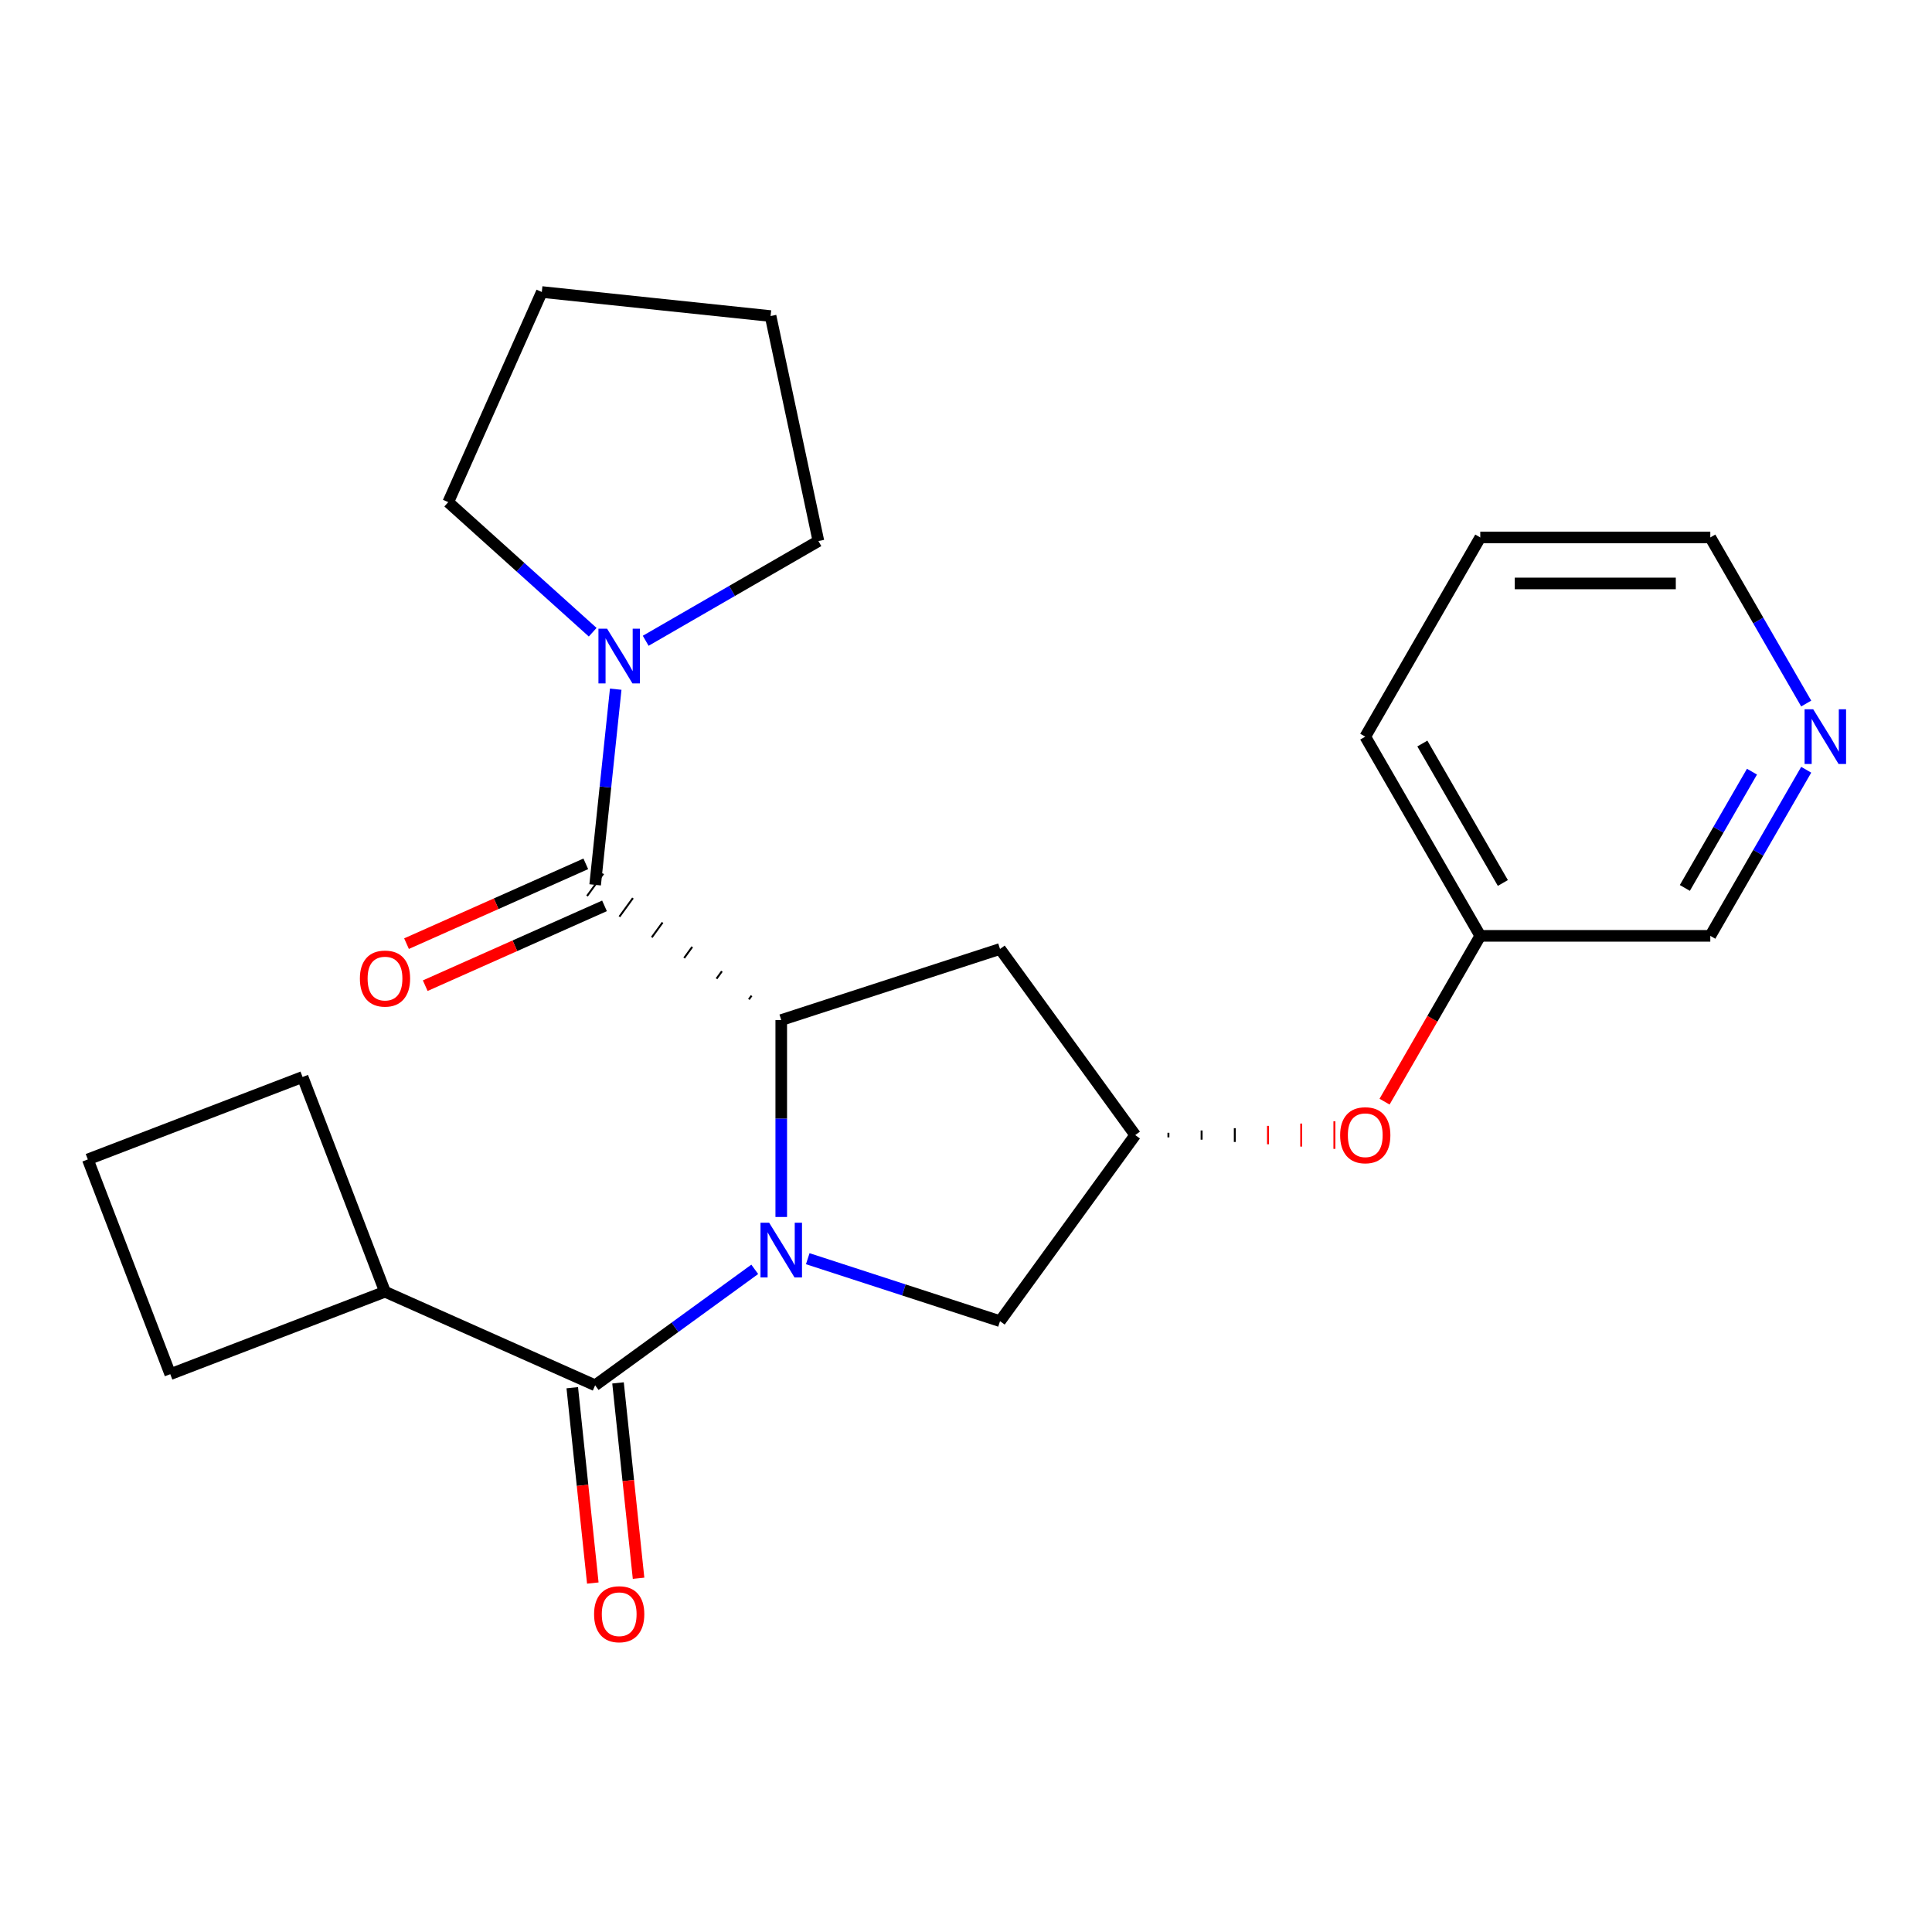 <?xml version='1.0' encoding='iso-8859-1'?>
<svg version='1.1' baseProfile='full'
              xmlns='http://www.w3.org/2000/svg'
                      xmlns:rdkit='http://www.rdkit.org/xml'
                      xmlns:xlink='http://www.w3.org/1999/xlink'
                  xml:space='preserve'
width='1000px' height='1000px' viewBox='0 0 1000 1000'>
<!-- END OF HEADER -->
<rect style='opacity:1.0;fill:#FFFFFF;stroke:none' width='1000' height='1000' x='0' y='0'> </rect>
<path class='bond-0' d='M 404.373,629.906 L 404.373,578.943' style='fill:none;fill-rule:evenodd;stroke:#0000FF;stroke-width:6px;stroke-linecap:butt;stroke-linejoin:miter;stroke-opacity:1' />
<path class='bond-0' d='M 404.373,578.943 L 404.373,527.979' style='fill:none;fill-rule:evenodd;stroke:#000000;stroke-width:6px;stroke-linecap:butt;stroke-linejoin:miter;stroke-opacity:1' />
<path class='bond-1' d='M 390.656,657.009 L 349.352,687.018' style='fill:none;fill-rule:evenodd;stroke:#0000FF;stroke-width:6px;stroke-linecap:butt;stroke-linejoin:miter;stroke-opacity:1' />
<path class='bond-1' d='M 349.352,687.018 L 308.048,717.027' style='fill:none;fill-rule:evenodd;stroke:#000000;stroke-width:6px;stroke-linecap:butt;stroke-linejoin:miter;stroke-opacity:1' />
<path class='bond-2' d='M 418.089,651.5 L 467.849,667.668' style='fill:none;fill-rule:evenodd;stroke:#0000FF;stroke-width:6px;stroke-linecap:butt;stroke-linejoin:miter;stroke-opacity:1' />
<path class='bond-2' d='M 467.849,667.668 L 517.609,683.836' style='fill:none;fill-rule:evenodd;stroke:#000000;stroke-width:6px;stroke-linecap:butt;stroke-linejoin:miter;stroke-opacity:1' />
<path class='bond-3' d='M 389.018,515.352 L 387.619,517.279' style='fill:none;fill-rule:evenodd;stroke:#000000;stroke-width:1.0px;stroke-linecap:butt;stroke-linejoin:miter;stroke-opacity:1' />
<path class='bond-3' d='M 373.664,502.725 L 370.865,506.578' style='fill:none;fill-rule:evenodd;stroke:#000000;stroke-width:1.0px;stroke-linecap:butt;stroke-linejoin:miter;stroke-opacity:1' />
<path class='bond-3' d='M 358.31,490.098 L 354.111,495.877' style='fill:none;fill-rule:evenodd;stroke:#000000;stroke-width:1.0px;stroke-linecap:butt;stroke-linejoin:miter;stroke-opacity:1' />
<path class='bond-3' d='M 342.956,477.471 L 337.357,485.177' style='fill:none;fill-rule:evenodd;stroke:#000000;stroke-width:1.0px;stroke-linecap:butt;stroke-linejoin:miter;stroke-opacity:1' />
<path class='bond-3' d='M 327.602,464.843 L 320.603,474.476' style='fill:none;fill-rule:evenodd;stroke:#000000;stroke-width:1.0px;stroke-linecap:butt;stroke-linejoin:miter;stroke-opacity:1' />
<path class='bond-3' d='M 312.247,452.216 L 303.849,463.775' style='fill:none;fill-rule:evenodd;stroke:#000000;stroke-width:1.0px;stroke-linecap:butt;stroke-linejoin:miter;stroke-opacity:1' />
<path class='bond-4' d='M 404.373,527.979 L 517.609,491.187' style='fill:none;fill-rule:evenodd;stroke:#000000;stroke-width:6px;stroke-linecap:butt;stroke-linejoin:miter;stroke-opacity:1' />
<path class='bond-5' d='M 308.048,457.996 L 313.37,407.358' style='fill:none;fill-rule:evenodd;stroke:#000000;stroke-width:6px;stroke-linecap:butt;stroke-linejoin:miter;stroke-opacity:1' />
<path class='bond-5' d='M 313.37,407.358 L 318.693,356.721' style='fill:none;fill-rule:evenodd;stroke:#0000FF;stroke-width:6px;stroke-linecap:butt;stroke-linejoin:miter;stroke-opacity:1' />
<path class='bond-6' d='M 303.206,447.119 L 256.809,467.776' style='fill:none;fill-rule:evenodd;stroke:#000000;stroke-width:6px;stroke-linecap:butt;stroke-linejoin:miter;stroke-opacity:1' />
<path class='bond-6' d='M 256.809,467.776 L 210.412,488.433' style='fill:none;fill-rule:evenodd;stroke:#FF0000;stroke-width:6px;stroke-linecap:butt;stroke-linejoin:miter;stroke-opacity:1' />
<path class='bond-6' d='M 312.891,468.873 L 266.494,489.53' style='fill:none;fill-rule:evenodd;stroke:#000000;stroke-width:6px;stroke-linecap:butt;stroke-linejoin:miter;stroke-opacity:1' />
<path class='bond-6' d='M 266.494,489.53 L 220.098,510.187' style='fill:none;fill-rule:evenodd;stroke:#FF0000;stroke-width:6px;stroke-linecap:butt;stroke-linejoin:miter;stroke-opacity:1' />
<path class='bond-7' d='M 296.207,718.271 L 301.521,768.828' style='fill:none;fill-rule:evenodd;stroke:#000000;stroke-width:6px;stroke-linecap:butt;stroke-linejoin:miter;stroke-opacity:1' />
<path class='bond-7' d='M 301.521,768.828 L 306.835,819.386' style='fill:none;fill-rule:evenodd;stroke:#FF0000;stroke-width:6px;stroke-linecap:butt;stroke-linejoin:miter;stroke-opacity:1' />
<path class='bond-7' d='M 319.889,715.782 L 325.203,766.339' style='fill:none;fill-rule:evenodd;stroke:#000000;stroke-width:6px;stroke-linecap:butt;stroke-linejoin:miter;stroke-opacity:1' />
<path class='bond-7' d='M 325.203,766.339 L 330.517,816.897' style='fill:none;fill-rule:evenodd;stroke:#FF0000;stroke-width:6px;stroke-linecap:butt;stroke-linejoin:miter;stroke-opacity:1' />
<path class='bond-8' d='M 308.048,717.027 L 199.278,668.599' style='fill:none;fill-rule:evenodd;stroke:#000000;stroke-width:6px;stroke-linecap:butt;stroke-linejoin:miter;stroke-opacity:1' />
<path class='bond-9' d='M 306.777,327.234 L 269.395,293.575' style='fill:none;fill-rule:evenodd;stroke:#0000FF;stroke-width:6px;stroke-linecap:butt;stroke-linejoin:miter;stroke-opacity:1' />
<path class='bond-9' d='M 269.395,293.575 L 232.012,259.915' style='fill:none;fill-rule:evenodd;stroke:#000000;stroke-width:6px;stroke-linecap:butt;stroke-linejoin:miter;stroke-opacity:1' />
<path class='bond-10' d='M 334.21,331.665 L 378.908,305.859' style='fill:none;fill-rule:evenodd;stroke:#0000FF;stroke-width:6px;stroke-linecap:butt;stroke-linejoin:miter;stroke-opacity:1' />
<path class='bond-10' d='M 378.908,305.859 L 423.606,280.053' style='fill:none;fill-rule:evenodd;stroke:#000000;stroke-width:6px;stroke-linecap:butt;stroke-linejoin:miter;stroke-opacity:1' />
<path class='bond-11' d='M 517.609,491.187 L 587.593,587.511' style='fill:none;fill-rule:evenodd;stroke:#000000;stroke-width:6px;stroke-linecap:butt;stroke-linejoin:miter;stroke-opacity:1' />
<path class='bond-12' d='M 517.609,683.836 L 587.593,587.511' style='fill:none;fill-rule:evenodd;stroke:#000000;stroke-width:6px;stroke-linecap:butt;stroke-linejoin:miter;stroke-opacity:1' />
<path class='bond-13' d='M 604.774,588.702 L 604.774,586.32' style='fill:none;fill-rule:evenodd;stroke:#000000;stroke-width:1.0px;stroke-linecap:butt;stroke-linejoin:miter;stroke-opacity:1' />
<path class='bond-13' d='M 621.955,589.892 L 621.955,585.13' style='fill:none;fill-rule:evenodd;stroke:#000000;stroke-width:1.0px;stroke-linecap:butt;stroke-linejoin:miter;stroke-opacity:1' />
<path class='bond-13' d='M 639.136,591.083 L 639.136,583.939' style='fill:none;fill-rule:evenodd;stroke:#000000;stroke-width:1.0px;stroke-linecap:butt;stroke-linejoin:miter;stroke-opacity:1' />
<path class='bond-13' d='M 656.317,592.274 L 656.317,582.749' style='fill:none;fill-rule:evenodd;stroke:#FF0000;stroke-width:1.0px;stroke-linecap:butt;stroke-linejoin:miter;stroke-opacity:1' />
<path class='bond-13' d='M 673.498,593.464 L 673.498,581.558' style='fill:none;fill-rule:evenodd;stroke:#FF0000;stroke-width:1.0px;stroke-linecap:butt;stroke-linejoin:miter;stroke-opacity:1' />
<path class='bond-13' d='M 690.679,594.655 L 690.679,580.367' style='fill:none;fill-rule:evenodd;stroke:#FF0000;stroke-width:1.0px;stroke-linecap:butt;stroke-linejoin:miter;stroke-opacity:1' />
<path class='bond-14' d='M 199.278,668.599 L 88.123,711.268' style='fill:none;fill-rule:evenodd;stroke:#000000;stroke-width:6px;stroke-linecap:butt;stroke-linejoin:miter;stroke-opacity:1' />
<path class='bond-15' d='M 199.278,668.599 L 156.61,557.444' style='fill:none;fill-rule:evenodd;stroke:#000000;stroke-width:6px;stroke-linecap:butt;stroke-linejoin:miter;stroke-opacity:1' />
<path class='bond-16' d='M 716.642,570.215 L 741.415,527.307' style='fill:none;fill-rule:evenodd;stroke:#FF0000;stroke-width:6px;stroke-linecap:butt;stroke-linejoin:miter;stroke-opacity:1' />
<path class='bond-16' d='M 741.415,527.307 L 766.188,484.399' style='fill:none;fill-rule:evenodd;stroke:#000000;stroke-width:6px;stroke-linecap:butt;stroke-linejoin:miter;stroke-opacity:1' />
<path class='bond-17' d='M 934.889,398.424 L 910.07,441.411' style='fill:none;fill-rule:evenodd;stroke:#0000FF;stroke-width:6px;stroke-linecap:butt;stroke-linejoin:miter;stroke-opacity:1' />
<path class='bond-17' d='M 910.07,441.411 L 885.251,484.399' style='fill:none;fill-rule:evenodd;stroke:#000000;stroke-width:6px;stroke-linecap:butt;stroke-linejoin:miter;stroke-opacity:1' />
<path class='bond-17' d='M 906.821,399.414 L 889.448,429.505' style='fill:none;fill-rule:evenodd;stroke:#0000FF;stroke-width:6px;stroke-linecap:butt;stroke-linejoin:miter;stroke-opacity:1' />
<path class='bond-17' d='M 889.448,429.505 L 872.074,459.596' style='fill:none;fill-rule:evenodd;stroke:#000000;stroke-width:6px;stroke-linecap:butt;stroke-linejoin:miter;stroke-opacity:1' />
<path class='bond-18' d='M 934.889,364.151 L 910.07,321.163' style='fill:none;fill-rule:evenodd;stroke:#0000FF;stroke-width:6px;stroke-linecap:butt;stroke-linejoin:miter;stroke-opacity:1' />
<path class='bond-18' d='M 910.07,321.163 L 885.251,278.175' style='fill:none;fill-rule:evenodd;stroke:#000000;stroke-width:6px;stroke-linecap:butt;stroke-linejoin:miter;stroke-opacity:1' />
<path class='bond-19' d='M 766.188,484.399 L 885.251,484.399' style='fill:none;fill-rule:evenodd;stroke:#000000;stroke-width:6px;stroke-linecap:butt;stroke-linejoin:miter;stroke-opacity:1' />
<path class='bond-20' d='M 766.188,484.399 L 706.656,381.287' style='fill:none;fill-rule:evenodd;stroke:#000000;stroke-width:6px;stroke-linecap:butt;stroke-linejoin:miter;stroke-opacity:1' />
<path class='bond-20' d='M 777.88,457.026 L 736.208,384.848' style='fill:none;fill-rule:evenodd;stroke:#000000;stroke-width:6px;stroke-linecap:butt;stroke-linejoin:miter;stroke-opacity:1' />
<path class='bond-21' d='M 232.012,259.915 L 280.44,151.146' style='fill:none;fill-rule:evenodd;stroke:#000000;stroke-width:6px;stroke-linecap:butt;stroke-linejoin:miter;stroke-opacity:1' />
<path class='bond-22' d='M 423.606,280.053 L 398.851,163.591' style='fill:none;fill-rule:evenodd;stroke:#000000;stroke-width:6px;stroke-linecap:butt;stroke-linejoin:miter;stroke-opacity:1' />
<path class='bond-23' d='M 45.455,600.112 L 156.61,557.444' style='fill:none;fill-rule:evenodd;stroke:#000000;stroke-width:6px;stroke-linecap:butt;stroke-linejoin:miter;stroke-opacity:1' />
<path class='bond-24' d='M 45.455,600.112 L 88.123,711.268' style='fill:none;fill-rule:evenodd;stroke:#000000;stroke-width:6px;stroke-linecap:butt;stroke-linejoin:miter;stroke-opacity:1' />
<path class='bond-25' d='M 885.251,278.175 L 766.188,278.175' style='fill:none;fill-rule:evenodd;stroke:#000000;stroke-width:6px;stroke-linecap:butt;stroke-linejoin:miter;stroke-opacity:1' />
<path class='bond-25' d='M 867.392,301.988 L 784.047,301.988' style='fill:none;fill-rule:evenodd;stroke:#000000;stroke-width:6px;stroke-linecap:butt;stroke-linejoin:miter;stroke-opacity:1' />
<path class='bond-26' d='M 706.656,381.287 L 766.188,278.175' style='fill:none;fill-rule:evenodd;stroke:#000000;stroke-width:6px;stroke-linecap:butt;stroke-linejoin:miter;stroke-opacity:1' />
<path class='bond-27' d='M 280.44,151.146 L 398.851,163.591' style='fill:none;fill-rule:evenodd;stroke:#000000;stroke-width:6px;stroke-linecap:butt;stroke-linejoin:miter;stroke-opacity:1' />
<path  class='atom-0' d='M 398.113 632.883
L 407.393 647.883
Q 408.313 649.363, 409.793 652.043
Q 411.273 654.723, 411.353 654.883
L 411.353 632.883
L 415.113 632.883
L 415.113 661.203
L 411.233 661.203
L 401.273 644.803
Q 400.113 642.883, 398.873 640.683
Q 397.673 638.483, 397.313 637.803
L 397.313 661.203
L 393.633 661.203
L 393.633 632.883
L 398.113 632.883
' fill='#0000FF'/>
<path  class='atom-4' d='M 314.234 325.424
L 323.514 340.424
Q 324.434 341.904, 325.914 344.584
Q 327.394 347.264, 327.474 347.424
L 327.474 325.424
L 331.234 325.424
L 331.234 353.744
L 327.354 353.744
L 317.394 337.344
Q 316.234 335.424, 314.994 333.224
Q 313.794 331.024, 313.434 330.344
L 313.434 353.744
L 309.754 353.744
L 309.754 325.424
L 314.234 325.424
' fill='#0000FF'/>
<path  class='atom-8' d='M 186.278 506.503
Q 186.278 499.703, 189.638 495.903
Q 192.998 492.103, 199.278 492.103
Q 205.558 492.103, 208.918 495.903
Q 212.278 499.703, 212.278 506.503
Q 212.278 513.383, 208.878 517.303
Q 205.478 521.183, 199.278 521.183
Q 193.038 521.183, 189.638 517.303
Q 186.278 513.423, 186.278 506.503
M 199.278 517.983
Q 203.598 517.983, 205.918 515.103
Q 208.278 512.183, 208.278 506.503
Q 208.278 500.943, 205.918 498.143
Q 203.598 495.303, 199.278 495.303
Q 194.958 495.303, 192.598 498.103
Q 190.278 500.903, 190.278 506.503
Q 190.278 512.223, 192.598 515.103
Q 194.958 517.983, 199.278 517.983
' fill='#FF0000'/>
<path  class='atom-9' d='M 307.494 835.518
Q 307.494 828.718, 310.854 824.918
Q 314.214 821.118, 320.494 821.118
Q 326.774 821.118, 330.134 824.918
Q 333.494 828.718, 333.494 835.518
Q 333.494 842.398, 330.094 846.318
Q 326.694 850.198, 320.494 850.198
Q 314.254 850.198, 310.854 846.318
Q 307.494 842.438, 307.494 835.518
M 320.494 846.998
Q 324.814 846.998, 327.134 844.118
Q 329.494 841.198, 329.494 835.518
Q 329.494 829.958, 327.134 827.158
Q 324.814 824.318, 320.494 824.318
Q 316.174 824.318, 313.814 827.118
Q 311.494 829.918, 311.494 835.518
Q 311.494 841.238, 313.814 844.118
Q 316.174 846.998, 320.494 846.998
' fill='#FF0000'/>
<path  class='atom-11' d='M 693.656 587.591
Q 693.656 580.791, 697.016 576.991
Q 700.376 573.191, 706.656 573.191
Q 712.936 573.191, 716.296 576.991
Q 719.656 580.791, 719.656 587.591
Q 719.656 594.471, 716.256 598.391
Q 712.856 602.271, 706.656 602.271
Q 700.416 602.271, 697.016 598.391
Q 693.656 594.511, 693.656 587.591
M 706.656 599.071
Q 710.976 599.071, 713.296 596.191
Q 715.656 593.271, 715.656 587.591
Q 715.656 582.031, 713.296 579.231
Q 710.976 576.391, 706.656 576.391
Q 702.336 576.391, 699.976 579.191
Q 697.656 581.991, 697.656 587.591
Q 697.656 593.311, 699.976 596.191
Q 702.336 599.071, 706.656 599.071
' fill='#FF0000'/>
<path  class='atom-12' d='M 938.523 367.127
L 947.803 382.127
Q 948.723 383.607, 950.203 386.287
Q 951.683 388.967, 951.763 389.127
L 951.763 367.127
L 955.523 367.127
L 955.523 395.447
L 951.643 395.447
L 941.683 379.047
Q 940.523 377.127, 939.283 374.927
Q 938.083 372.727, 937.723 372.047
L 937.723 395.447
L 934.043 395.447
L 934.043 367.127
L 938.523 367.127
' fill='#0000FF'/>
</svg>
